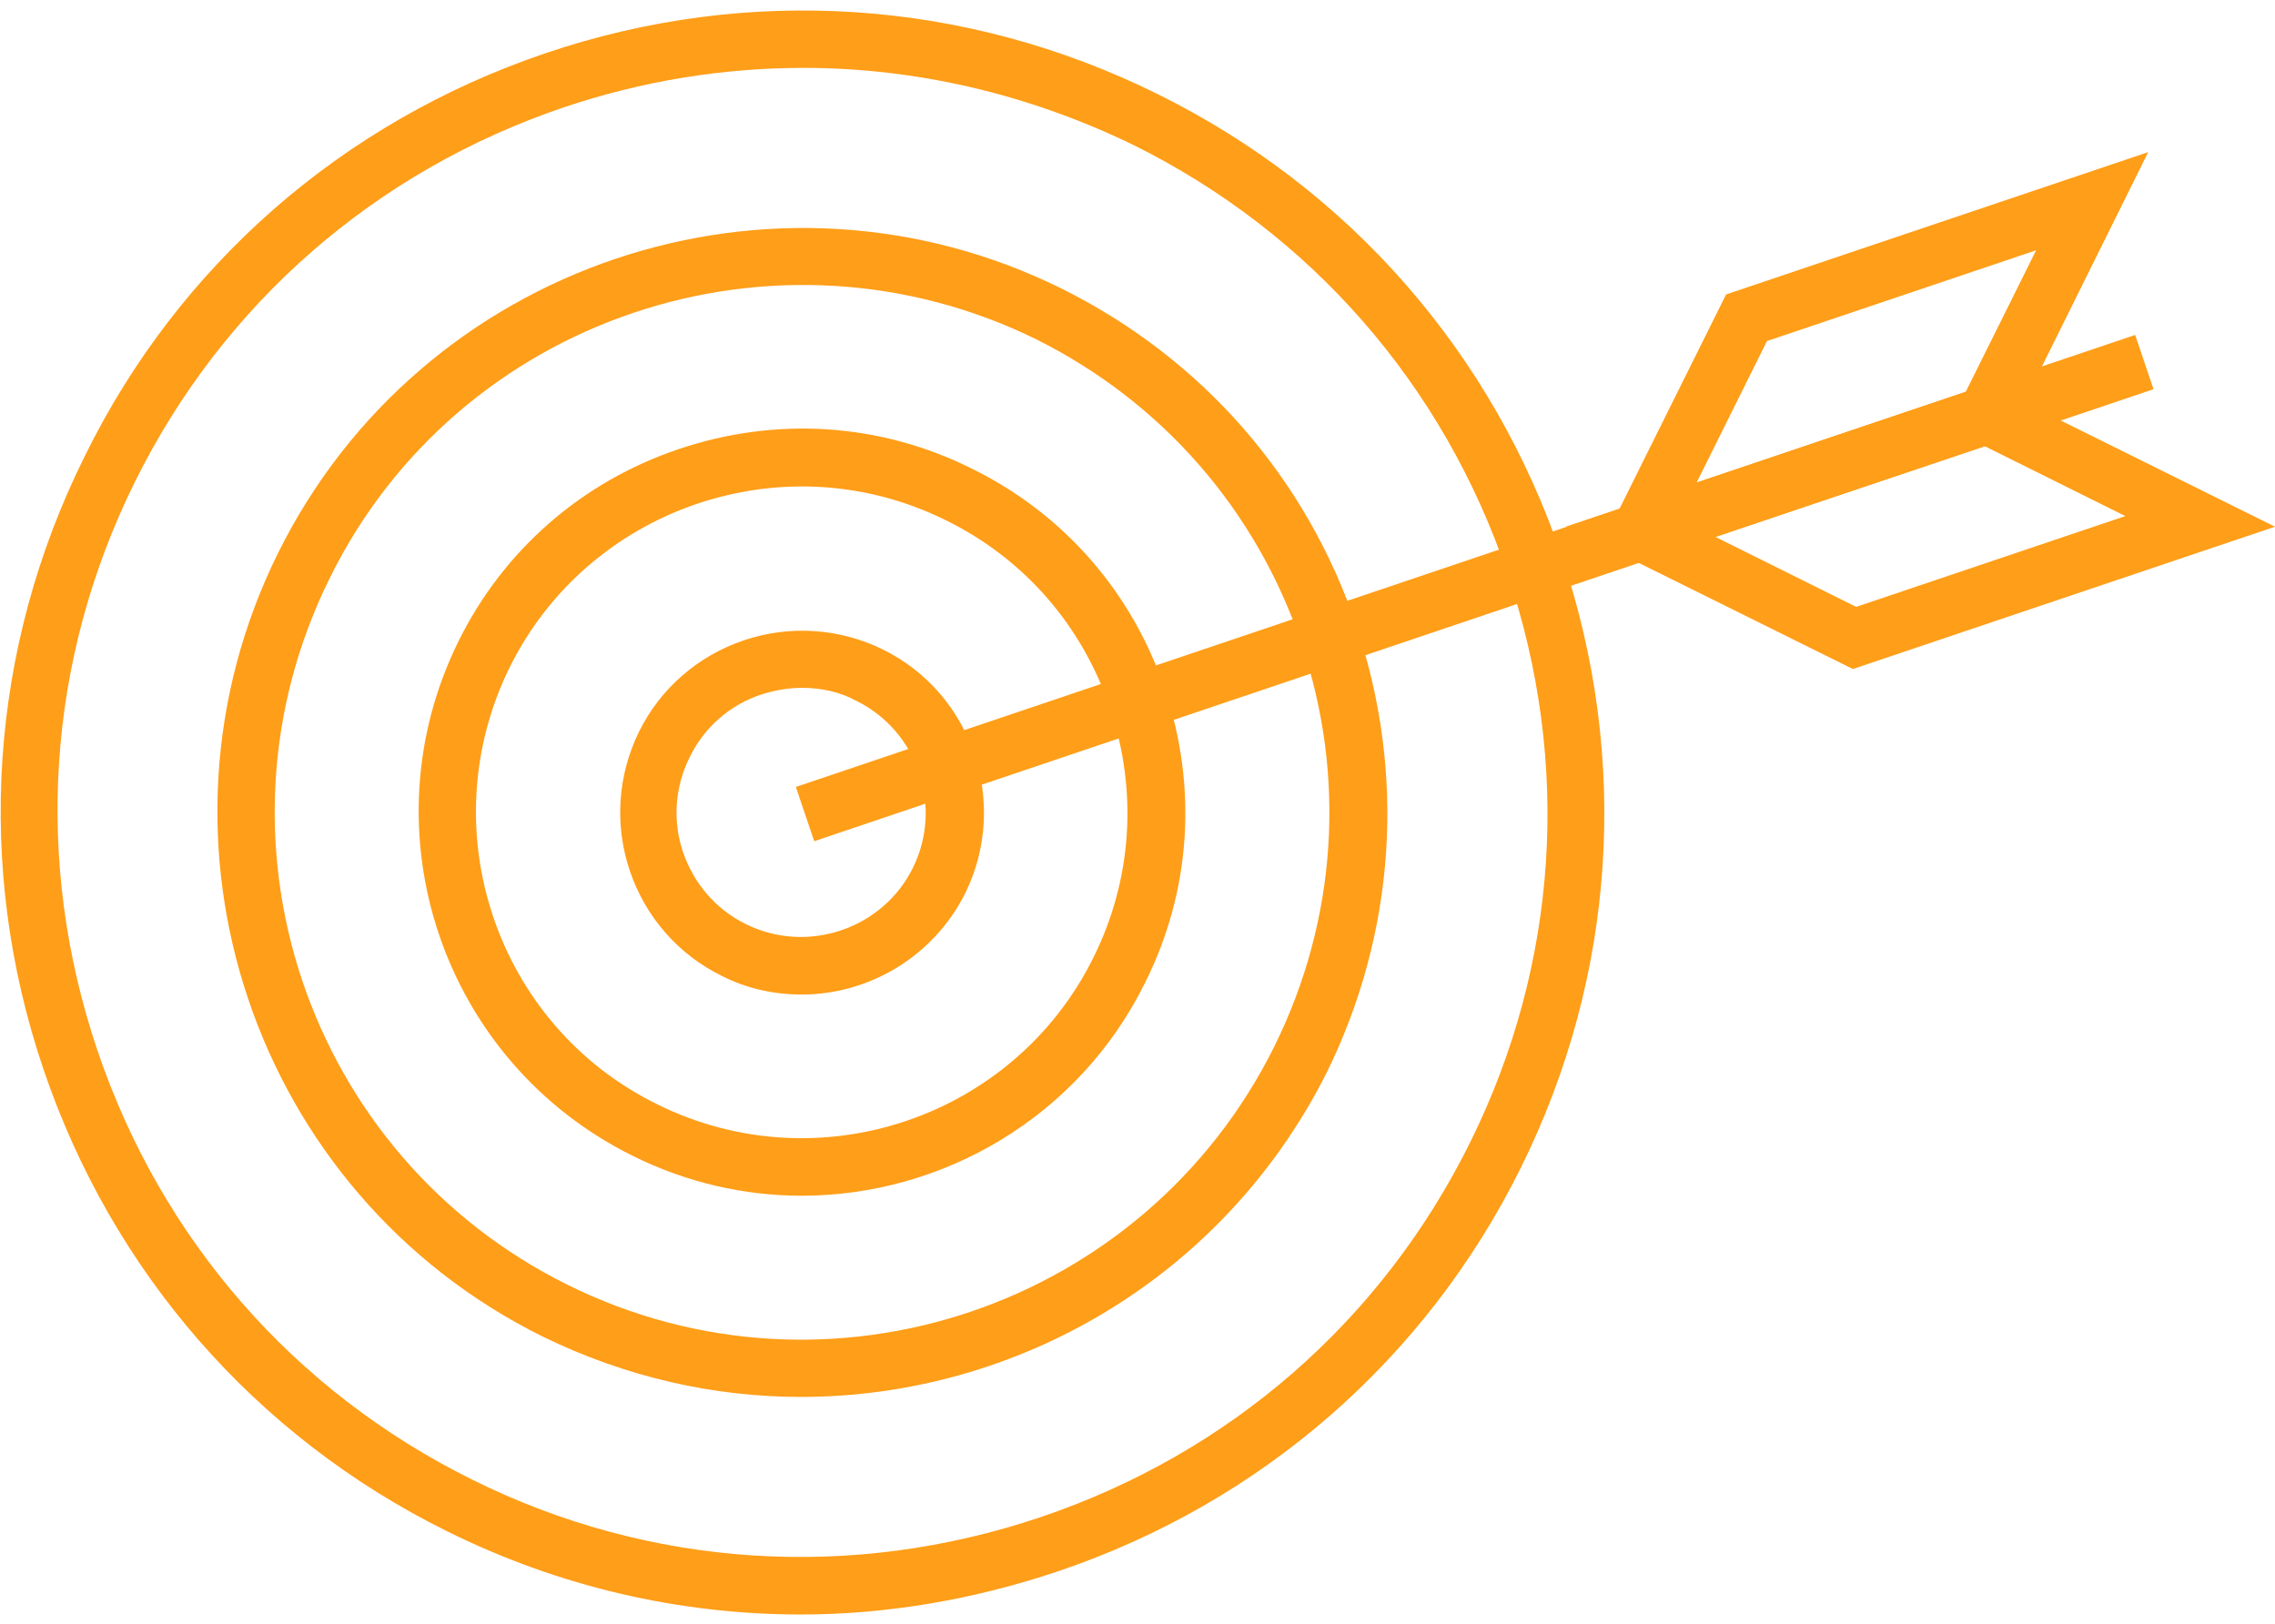 <?xml version="1.0" encoding="utf-8"?>
<!-- Generator: Adobe Illustrator 25.2.0, SVG Export Plug-In . SVG Version: 6.00 Build 0)  -->
<svg version="1.1" id="Calque_1" xmlns="http://www.w3.org/2000/svg" xmlns:xlink="http://www.w3.org/1999/xlink" x="0px" y="0px"
	 viewBox="0 0 278.1 198.6" style="enable-background:new 0 0 278.1 198.6;" xml:space="preserve">
<style type="text/css">
	.st0{fill:#FF9E18;}
	.st1{fill:none;}
</style>
<g>
	
		<rect x="93.8" y="68.4" transform="matrix(0.948 -0.32 0.32 0.948 -13.522 61.389)" class="st0" width="172.7" height="7"/>
	<path class="st0" d="M193.6,71L211,36l51.6-17.4l-17.4,35.1L193.6,71z M216,41.7L207.4,59l32.9-11.1l8.6-17.3L216,41.7z"/>
	<path class="st0" d="M226.5,81.8l-35.1-17.4L243,47l35.1,17.4L226.5,81.8z M209.6,65.6l17.3,8.6l32.9-11.1l-17.3-8.6L209.6,65.6z"
		/>
	<g>
		<path class="st0" d="M97.9,197.4c-14.9,0-29.6-3.4-43.3-10.2l0,0c-23.4-11.6-40.9-31.7-49.3-56.5c-8.4-24.8-6.6-51.4,5-74.8
			C21.8,32.4,41.9,14.9,66.7,6.5c24.8-8.4,51.4-6.6,74.8,5C165,23.1,182.5,43.2,190.9,68c8.4,24.8,6.6,51.4-5,74.8
			c-11.6,23.4-31.7,40.9-56.5,49.3C119,195.6,108.4,197.4,97.9,197.4z M98.2,8.3c-9.8,0-19.7,1.6-29.2,4.8
			c-23.1,7.8-41.7,24-52.5,45.8s-12.4,46.4-4.6,69.5c7.8,23.1,24,41.7,45.8,52.5v0c21.7,10.8,46.4,12.4,69.5,4.6
			c23.1-7.8,41.7-24,52.5-45.8s12.4-46.4,4.6-69.5c-7.8-23.1-24-41.7-45.8-52.5C125.7,11.5,112,8.3,98.2,8.3z"/>
		<path class="st0" d="M97.9,170.8c-10.6,0-21.4-2.4-31.6-7.4v0C31,145.9,16.5,102.9,34,67.6c17.5-35.3,60.5-49.8,95.8-32.3
			c17.1,8.5,29.9,23.1,36,41.2c6.1,18.1,4.8,37.5-3.6,54.6C149.6,156.2,124.3,170.8,97.9,170.8z M69.4,157.1
			c31.9,15.8,70.6,2.7,86.4-29.2c7.6-15.4,8.8-32.9,3.3-49.2c-5.5-16.3-17-29.5-32.4-37.2C94.8,25.8,56,38.8,40.3,70.7
			C24.5,102.6,37.5,141.3,69.4,157.1L69.4,157.1z"/>
		<path class="st0" d="M98,146.2c-7,0-14.1-1.6-20.7-4.9v0C54.1,129.8,44.6,101.7,56,78.5c5.5-11.2,15.1-19.6,27-23.6
			c11.9-4,24.6-3.2,35.8,2.4c11.2,5.5,19.6,15.1,23.6,27c4,11.9,3.2,24.6-2.4,35.8C131.9,136.6,115.2,146.2,98,146.2z M80.3,135
			c19.7,9.8,43.7,1.7,53.4-18c4.7-9.5,5.4-20.3,2-30.4c-3.4-10.1-10.5-18.3-20.1-23c-9.5-4.7-20.3-5.4-30.4-2
			C75.2,65,67,72.1,62.3,81.6C52.6,101.3,60.6,125.3,80.3,135L80.3,135z"/>
		<path class="st0" d="M98,121.6c-3.3,0-6.7-0.7-9.8-2.3c-5.3-2.6-9.3-7.2-11.2-12.8c-1.9-5.6-1.5-11.7,1.1-17
			c2.6-5.3,7.2-9.3,12.8-11.2c5.6-1.9,11.7-1.5,17,1.1c11,5.4,15.5,18.8,10.1,29.8h0C114.1,117,106.2,121.6,98,121.6z M98,84.1
			c-1.6,0-3.3,0.3-4.9,0.8c-3.9,1.3-7,4-8.8,7.7c-1.8,3.6-2.1,7.8-0.8,11.6s4,7,7.7,8.8c7.5,3.7,16.7,0.6,20.4-6.9
			s0.6-16.7-6.9-20.4C102.7,84.6,100.4,84.1,98,84.1z"/>
	</g>
</g>
<rect x="0.2" y="0.1" class="st1" width="278" height="199"/>
</svg>
